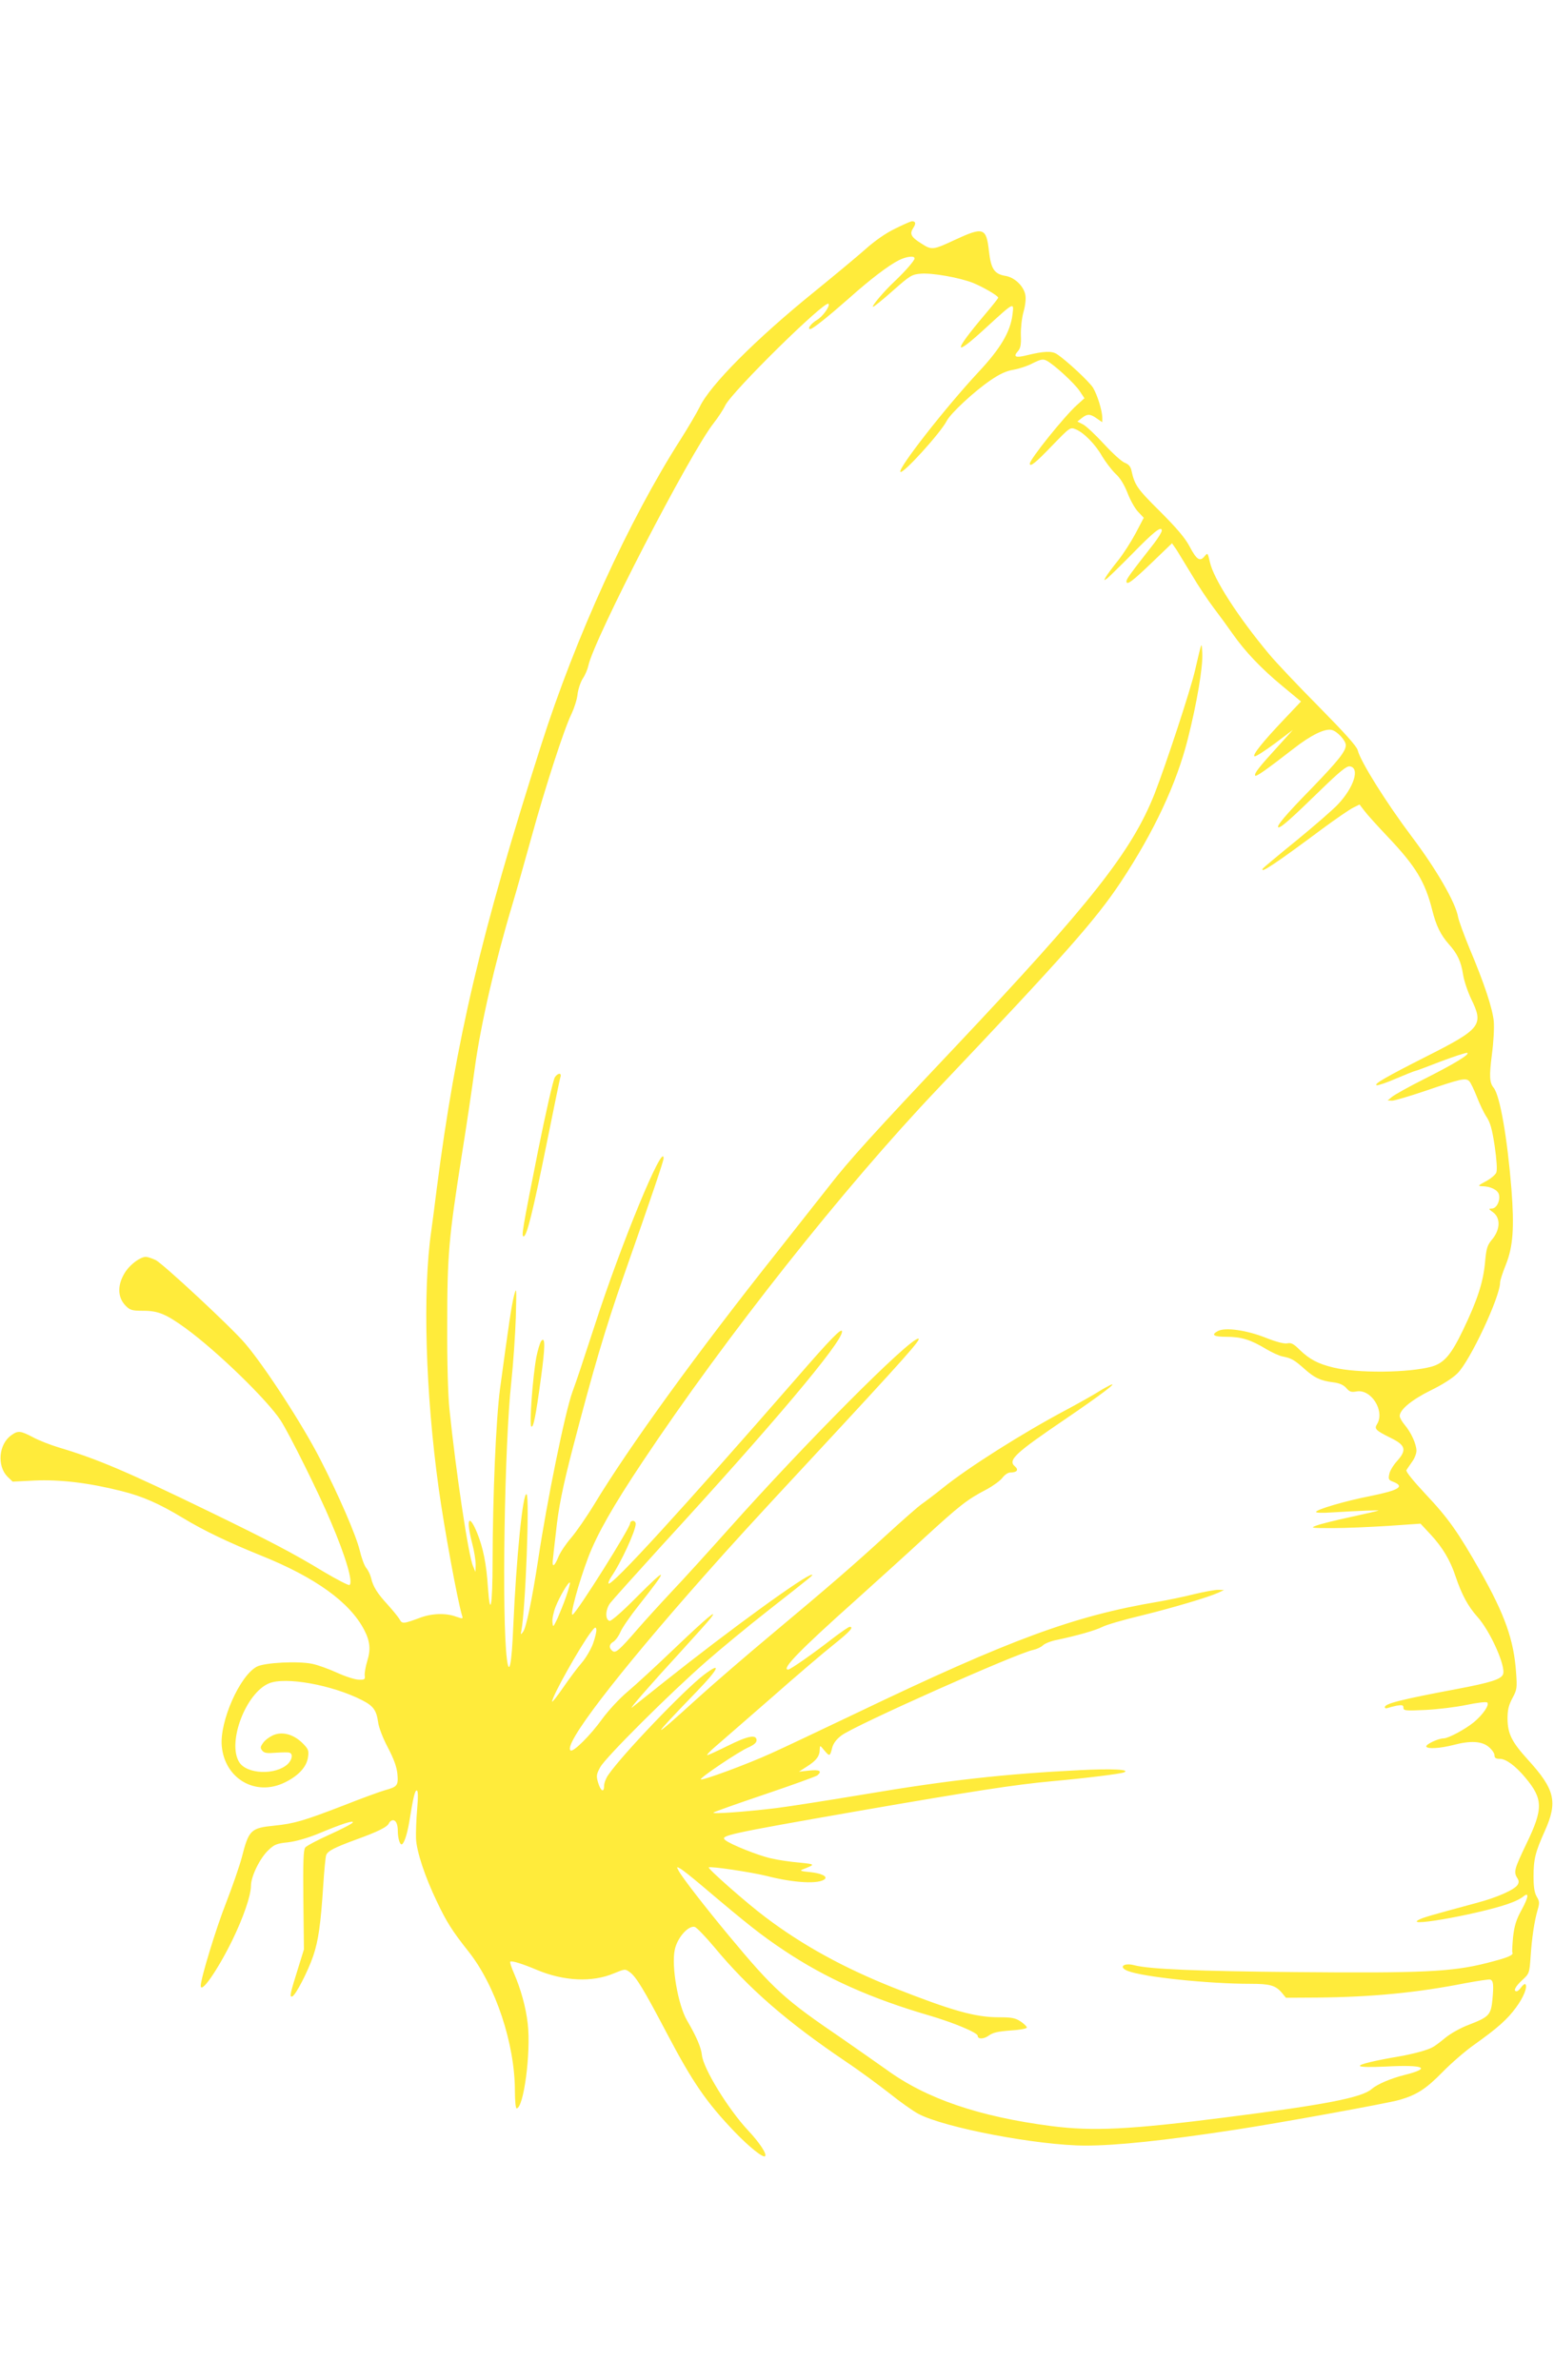 <?xml version="1.0" standalone="no"?>
<!DOCTYPE svg PUBLIC "-//W3C//DTD SVG 20010904//EN"
 "http://www.w3.org/TR/2001/REC-SVG-20010904/DTD/svg10.dtd">
<svg version="1.0" xmlns="http://www.w3.org/2000/svg"
 width="836pt" height="1280pt" viewBox="0 0 836 1280"
 preserveAspectRatio="xMidYMid meet">
<g transform="translate(0,1280) scale(0.1,-0.1)"
fill="#ffeb3b" stroke="none">
<path d="M4815 11570 c-50 -24 -110 -66 -160 -111 -44 -39 -168 -142 -275
-229 -314 -254 -561 -502 -616 -619 -15 -30 -61 -109 -103 -175 -277 -433
-565 -1063 -750 -1644 -324 -1014 -458 -1583 -561 -2382 -11 -91 -25 -195 -30
-231 -47 -326 -31 -871 40 -1384 30 -216 100 -597 125 -682 7 -21 6 -21 -32
-8 -54 20 -129 18 -193 -6 -89 -33 -97 -34 -110 -9 -7 12 -36 48 -65 80 -56
61 -78 96 -89 144 -4 16 -15 40 -26 53 -10 12 -26 56 -35 95 -20 82 -114 298
-212 489 -96 188 -299 500 -405 624 -73 86 -443 430 -481 448 -19 9 -43 17
-52 17 -29 0 -80 -37 -108 -77 -47 -70 -47 -140 0 -187 23 -23 34 -26 95 -26
79 0 122 -18 228 -95 171 -125 438 -385 510 -495 47 -73 206 -392 270 -545 81
-190 121 -327 100 -340 -5 -3 -67 29 -138 71 -161 98 -293 167 -612 322 -449
218 -604 284 -811 346 -47 14 -111 39 -142 56 -67 35 -80 37 -117 10 -67 -48
-77 -164 -20 -222 l28 -27 118 6 c137 6 291 -12 469 -57 112 -28 201 -67 330
-145 109 -66 242 -130 418 -201 294 -118 479 -252 556 -400 32 -61 36 -106 17
-167 -9 -29 -15 -64 -14 -77 3 -23 0 -25 -32 -24 -20 0 -72 17 -116 37 -44 20
-104 42 -134 48 -75 16 -256 7 -298 -15 -92 -48 -201 -295 -189 -427 16 -176
182 -273 339 -196 74 36 118 84 125 136 5 36 2 44 -29 75 -46 46 -105 64 -154
45 -20 -8 -46 -26 -57 -41 -17 -23 -18 -29 -6 -44 11 -13 25 -15 74 -11 33 2
66 3 73 0 19 -7 14 -37 -10 -61 -66 -61 -220 -55 -261 10 -66 105 35 372 160
424 88 37 339 -8 500 -90 61 -31 78 -54 87 -118 3 -27 25 -85 52 -136 34 -65
48 -105 52 -144 5 -62 0 -68 -68 -87 -25 -7 -124 -43 -220 -81 -215 -83 -266
-98 -372 -109 -129 -13 -139 -22 -177 -170 -12 -46 -50 -156 -85 -246 -53
-134 -136 -406 -136 -445 0 -47 91 84 169 243 60 123 101 242 101 294 0 50 48
149 94 192 31 30 45 36 105 42 42 5 102 22 157 44 132 55 196 76 192 63 -2 -6
-58 -35 -124 -65 -65 -29 -125 -61 -132 -70 -10 -14 -12 -78 -10 -283 l3 -265
-31 -100 c-43 -137 -48 -158 -32 -153 18 6 84 133 113 218 28 83 40 168 54
380 5 80 12 153 16 163 9 22 44 40 161 83 116 42 170 68 177 89 4 8 13 15 21
15 16 0 26 -21 26 -58 0 -35 10 -72 20 -72 12 0 29 48 41 117 23 142 31 173
41 173 7 0 8 -32 2 -102 -5 -57 -7 -128 -6 -157 3 -69 48 -205 112 -338 52
-110 83 -159 171 -270 145 -183 249 -496 249 -750 0 -51 4 -93 9 -93 38 0 78
300 60 456 -10 88 -37 186 -75 273 -13 30 -22 57 -19 60 7 7 65 -11 143 -44
145 -61 298 -68 414 -19 61 25 61 25 87 6 33 -24 75 -93 199 -329 139 -264
212 -370 364 -529 79 -82 154 -142 164 -131 11 11 -30 73 -91 138 -107 114
-242 334 -249 406 -4 40 -29 99 -80 186 -48 82 -85 292 -66 380 13 65 74 133
108 123 11 -4 58 -53 105 -109 184 -222 389 -400 707 -615 75 -50 180 -128
235 -171 55 -44 125 -94 155 -110 140 -75 646 -171 900 -171 168 0 425 27 810
86 230 35 814 141 880 160 92 27 142 59 230 149 47 48 123 114 170 147 128 91
179 137 226 201 40 54 63 111 50 125 -4 3 -13 -4 -22 -16 -8 -12 -19 -22 -25
-22 -20 0 -7 26 30 60 38 35 39 37 45 125 7 103 20 191 38 253 11 37 10 46 -5
71 -12 21 -17 51 -17 108 0 93 9 130 61 246 70 156 54 223 -91 382 -88 97
-109 140 -110 221 0 47 6 72 26 110 25 46 26 55 20 139 -12 174 -60 310 -193
545 -118 208 -172 285 -293 413 -67 72 -108 122 -104 130 4 7 18 26 30 44 13
17 24 44 24 60 0 36 -29 99 -63 139 -15 18 -27 39 -27 48 0 34 64 87 167 138
62 30 120 67 144 92 68 67 229 411 229 488 0 11 14 54 31 96 39 97 46 200 30
407 -22 274 -62 505 -96 545 -22 27 -24 62 -9 179 9 68 13 142 10 179 -8 72
-50 200 -130 390 -30 73 -58 149 -62 170 -13 77 -117 257 -249 432 -137 182
-276 404 -291 465 -5 21 -71 94 -210 235 -112 113 -231 239 -265 280 -169 202
-300 406 -320 496 -12 52 -12 52 -29 32 -25 -31 -43 -18 -81 54 -24 45 -69 98
-160 189 -124 123 -135 140 -153 222 -5 19 -16 31 -35 38 -16 6 -65 50 -111
100 -45 49 -96 97 -113 106 l-31 16 23 18 c30 24 46 24 82 -2 l29 -20 0 23 c0
39 -27 125 -50 163 -21 33 -143 147 -195 181 -27 17 -68 16 -162 -7 -60 -15
-74 -8 -47 22 14 16 18 34 16 87 -1 37 5 92 14 124 10 35 14 71 10 92 -9 48
-58 94 -106 102 -61 10 -79 37 -90 135 -14 125 -30 130 -183 59 -118 -55 -124
-56 -180 -20 -56 35 -65 52 -44 84 16 24 13 36 -7 36 -6 0 -47 -18 -91 -40z
m105 -160 c0 -12 -53 -72 -108 -124 -54 -50 -127 -136 -115 -136 5 0 53 39
107 87 92 81 101 87 150 91 61 5 207 -21 279 -49 55 -22 137 -70 137 -80 0 -4
-32 -44 -71 -90 -175 -207 -173 -236 6 -71 153 140 150 138 142 71 -11 -93
-64 -183 -183 -310 -177 -190 -436 -521 -420 -537 14 -13 217 211 249 274 21
41 148 159 236 219 50 34 85 50 122 56 29 5 76 20 104 35 45 22 56 24 76 14
41 -22 150 -122 177 -163 l26 -39 -41 -37 c-66 -59 -253 -291 -253 -315 0 -20
33 6 119 96 98 101 98 101 128 89 44 -18 106 -81 142 -145 18 -30 50 -72 71
-93 27 -24 48 -60 66 -105 14 -37 39 -82 56 -100 l31 -33 -43 -82 c-24 -45
-67 -113 -97 -150 -30 -37 -59 -77 -65 -88 -10 -18 -10 -19 8 -6 10 8 71 67
134 131 118 121 160 154 160 126 0 -8 -19 -39 -42 -69 -130 -166 -148 -191
-148 -204 0 -24 34 2 143 107 l102 98 25 -36 c13 -21 50 -82 83 -136 32 -55
85 -134 116 -175 32 -42 78 -105 103 -141 66 -94 153 -186 267 -280 l100 -83
-91 -96 c-116 -122 -173 -194 -159 -199 7 -2 55 29 109 69 l97 73 -75 -83
c-107 -117 -132 -149 -128 -162 3 -10 53 25 208 145 92 72 168 109 204 100 30
-7 76 -57 76 -82 0 -33 -42 -85 -183 -231 -144 -147 -197 -211 -178 -211 15 0
72 51 228 203 103 100 138 128 155 125 55 -8 22 -113 -64 -204 -29 -31 -131
-119 -225 -196 -95 -77 -175 -144 -179 -149 -20 -33 70 27 321 214 72 53 146
104 165 113 l34 17 26 -34 c14 -19 71 -82 127 -141 150 -158 200 -242 238
-393 21 -84 45 -133 89 -183 46 -51 66 -93 77 -164 5 -33 25 -92 44 -132 68
-139 52 -160 -239 -307 -221 -112 -287 -150 -270 -156 7 -2 55 14 107 37 52
22 97 40 101 40 4 0 65 23 137 51 72 27 136 48 142 46 18 -6 -69 -59 -234
-142 -80 -40 -156 -83 -170 -94 l-24 -20 24 -1 c13 0 94 24 180 53 190 65 216
71 235 52 8 -8 26 -46 41 -84 15 -39 38 -87 52 -108 20 -30 30 -65 44 -157 11
-77 14 -127 9 -142 -5 -13 -31 -34 -57 -48 -41 -22 -44 -25 -22 -26 47 0 87
-20 93 -45 8 -33 -13 -75 -38 -75 -19 -1 -19 -2 7 -21 40 -30 38 -91 -4 -143
-28 -33 -33 -48 -40 -127 -10 -107 -42 -204 -119 -364 -63 -131 -101 -176
-167 -195 -122 -34 -400 -37 -531 -5 -82 20 -127 44 -179 94 -33 33 -47 40
-66 36 -16 -4 -57 6 -118 30 -103 41 -218 57 -257 36 -39 -21 -23 -31 47 -31
79 0 130 -16 211 -65 32 -19 73 -38 91 -41 46 -9 62 -18 117 -67 54 -48 85
-63 155 -72 33 -4 55 -14 70 -31 17 -20 27 -23 54 -18 79 15 155 -105 111
-176 -16 -25 -7 -34 74 -74 80 -39 87 -65 34 -124 -20 -22 -39 -53 -42 -70 -6
-27 -3 -33 19 -41 67 -26 35 -46 -123 -78 -133 -26 -290 -72 -290 -85 0 -5 35
-6 78 -3 148 9 267 14 257 10 -5 -2 -74 -18 -152 -35 -79 -17 -160 -37 -180
-45 -36 -13 -31 -14 87 -14 69 0 203 6 299 12 l173 12 54 -58 c65 -70 106
-139 135 -227 32 -95 66 -159 116 -215 70 -77 155 -268 139 -310 -10 -27 -66
-45 -252 -80 -297 -56 -384 -78 -384 -97 0 -6 6 -8 14 -5 8 3 31 9 50 13 30 5
36 3 36 -11 0 -16 10 -17 118 -12 64 3 164 15 221 27 58 12 107 18 112 13 13
-13 -23 -65 -72 -106 -48 -39 -138 -87 -163 -87 -28 0 -97 -32 -93 -44 5 -14
74 -10 148 9 90 24 152 20 188 -11 17 -14 31 -34 31 -45 0 -14 7 -19 29 -19
33 0 84 -38 136 -100 97 -116 98 -167 7 -356 -65 -136 -70 -152 -50 -184 10
-15 10 -25 2 -38 -17 -26 -108 -67 -217 -96 -256 -69 -294 -80 -317 -93 -75
-42 375 42 505 95 22 8 48 22 58 30 34 29 31 0 -6 -68 -30 -54 -40 -87 -47
-147 -4 -43 -6 -81 -4 -84 9 -15 -26 -29 -141 -58 -186 -47 -350 -54 -1024
-48 -539 5 -790 16 -869 37 -58 15 -87 -11 -34 -31 81 -32 431 -69 659 -69
104 0 134 -8 168 -47 l23 -28 169 1 c295 3 536 26 799 78 66 12 124 21 131 19
17 -6 19 -28 12 -106 -8 -84 -18 -95 -124 -136 -46 -17 -101 -48 -129 -71 -28
-23 -58 -46 -69 -51 -28 -16 -104 -36 -177 -49 -136 -23 -219 -43 -214 -52 4
-6 57 -7 139 -3 206 11 250 -8 102 -45 -76 -19 -148 -50 -178 -76 -52 -46
-253 -85 -790 -153 -510 -65 -709 -75 -934 -46 -390 51 -672 147 -887 304 -54
38 -162 114 -240 168 -307 209 -364 260 -606 551 -124 149 -253 315 -271 350
-12 22 -11 23 8 12 12 -6 62 -46 112 -88 255 -216 325 -271 448 -353 223 -149
467 -258 779 -349 133 -39 262 -93 262 -110 0 -19 33 -18 60 2 22 16 49 22
117 27 49 3 88 10 87 16 0 6 -15 20 -34 33 -28 18 -46 22 -116 22 -128 0 -252
35 -569 160 -266 106 -487 227 -688 379 -100 75 -311 261 -304 267 7 8 232
-26 312 -46 148 -38 283 -45 313 -16 14 15 -23 31 -81 37 -44 4 -56 7 -42 13
74 29 74 29 -15 38 -47 4 -116 14 -153 23 -65 14 -218 75 -245 98 -30 24 3 32
718 157 606 105 843 142 1043 160 178 16 362 39 383 47 40 16 -64 21 -241 12
-399 -20 -706 -54 -1150 -129 -192 -32 -408 -66 -480 -75 -165 -20 -347 -33
-337 -24 4 4 128 48 276 98 148 50 275 96 283 102 27 23 13 32 -43 26 l-56 -6
45 29 c49 31 67 55 67 92 1 22 1 22 25 -7 28 -33 30 -33 42 15 6 23 23 46 50
66 69 53 946 444 1032 460 18 4 42 15 51 24 10 10 44 24 77 30 108 23 204 50
244 70 21 11 114 38 206 60 167 41 361 98 418 124 l30 14 -30 1 c-16 1 -75
-10 -130 -23 -55 -14 -143 -32 -195 -41 -452 -76 -795 -202 -1623 -599 -189
-90 -395 -188 -458 -216 -129 -59 -379 -151 -379 -140 0 12 204 149 255 171
31 14 45 26 45 39 0 33 -47 24 -155 -30 -55 -27 -104 -50 -110 -50 -5 0 12 19
40 43 27 23 162 141 300 261 137 121 292 253 343 293 85 68 107 93 83 93 -6 0
-46 -28 -91 -62 -109 -85 -229 -168 -240 -168 -40 0 66 108 365 375 104 94
271 244 370 336 188 172 228 204 334 259 35 19 73 47 84 62 11 15 30 28 41 28
37 0 48 14 26 33 -40 34 1 71 275 257 185 126 290 205 235 179 -14 -7 -43 -23
-65 -37 -22 -14 -98 -57 -169 -95 -237 -126 -526 -309 -664 -420 -42 -34 -94
-73 -114 -87 -20 -14 -103 -87 -185 -162 -182 -167 -308 -276 -619 -536 -133
-111 -313 -266 -399 -344 -263 -239 -264 -232 -5 36 118 122 135 162 37 88
-104 -79 -439 -428 -515 -539 -12 -17 -22 -43 -22 -57 0 -40 -18 -31 -32 15
-11 37 -10 45 11 84 27 51 373 396 571 569 74 65 224 189 334 275 246 193 243
191 233 191 -33 1 -443 -297 -795 -577 -86 -69 -164 -130 -172 -137 -23 -17
109 134 261 299 75 83 148 163 160 179 48 61 -18 6 -191 -159 -96 -92 -210
-197 -254 -234 -44 -37 -103 -101 -136 -146 -64 -89 -155 -179 -170 -170 -44
27 246 406 719 940 148 167 259 289 567 620 520 560 604 655 584 655 -49 0
-611 -565 -1021 -1025 -108 -121 -245 -272 -305 -335 -60 -64 -142 -154 -182
-200 -102 -118 -121 -134 -138 -119 -20 16 -17 36 6 49 10 6 28 29 38 53 10
23 54 87 98 142 164 207 160 217 -16 40 -71 -72 -131 -124 -140 -123 -25 5
-24 59 2 95 13 17 138 156 278 310 596 649 970 1093 970 1151 0 24 -59 -36
-243 -248 -618 -709 -997 -1123 -1013 -1107 -3 3 3 18 13 34 53 76 133 250
133 287 0 9 -7 16 -15 16 -8 0 -15 -6 -15 -13 0 -25 -283 -475 -309 -491 -18
-12 31 169 84 309 48 125 134 276 290 510 450 676 1085 1478 1588 2007 683
720 851 910 986 1113 179 270 301 531 361 770 49 193 82 389 78 462 -4 64 -1
70 -39 -92 -24 -106 -159 -514 -218 -665 -123 -310 -341 -586 -1076 -1365
-431 -456 -571 -610 -675 -745 -41 -52 -167 -212 -280 -355 -429 -540 -795
-1045 -983 -1356 -42 -69 -99 -151 -125 -181 -27 -31 -58 -77 -68 -102 -23
-56 -36 -59 -29 -8 2 20 9 84 16 142 13 128 37 246 90 450 110 422 175 643
274 926 151 430 215 619 215 634 0 94 -229 -460 -371 -900 -76 -232 -91 -278
-119 -355 -40 -109 -138 -591 -185 -905 -33 -215 -64 -365 -81 -387 -13 -17
-14 -16 -9 7 22 113 45 722 28 733 -20 13 -55 -334 -72 -716 -8 -197 -22 -266
-34 -170 -28 216 -13 1151 23 1483 11 102 22 262 25 355 4 161 4 167 -10 115
-13 -52 -28 -153 -75 -500 -22 -168 -39 -571 -40 -930 0 -235 -13 -308 -25
-139 -8 127 -26 215 -58 294 -45 109 -61 76 -27 -55 11 -41 19 -93 19 -115
l-1 -40 -13 31 c-25 55 -93 514 -127 844 -8 74 -13 259 -12 455 0 375 8 464
78 910 25 154 56 365 70 469 32 235 109 569 201 876 24 80 71 247 105 370 73
265 177 586 215 661 14 30 29 76 32 104 3 27 16 66 28 85 13 19 26 50 30 69
30 143 548 1146 675 1306 22 28 50 70 62 95 38 76 536 566 555 546 11 -10 -31
-69 -62 -87 -32 -19 -54 -49 -36 -49 13 0 100 70 210 167 113 101 212 176 266
203 42 21 85 26 85 10z m-1874 -7196 c-13 -38 -35 -91 -47 -119 -24 -49 -24
-50 -27 -19 -2 17 6 54 17 82 22 56 70 137 77 130 2 -3 -7 -36 -20 -74z m144
-255 c-12 -32 -40 -79 -61 -103 -22 -25 -66 -84 -99 -132 -33 -48 -60 -82 -60
-76 0 28 150 295 208 372 22 29 27 32 30 17 2 -10 -6 -45 -18 -78z"/>
<path d="M2985 7006 c-9 -13 -49 -190 -90 -393 -85 -428 -91 -463 -78 -463 17
0 50 134 123 495 39 193 72 355 75 362 8 24 -14 23 -30 -1z"/>
<path d="M2912 5588 c-7 -9 -19 -49 -27 -89 -19 -105 -38 -360 -27 -371 11
-11 24 52 52 259 23 168 24 227 2 201z"/>
</g>
</svg>
